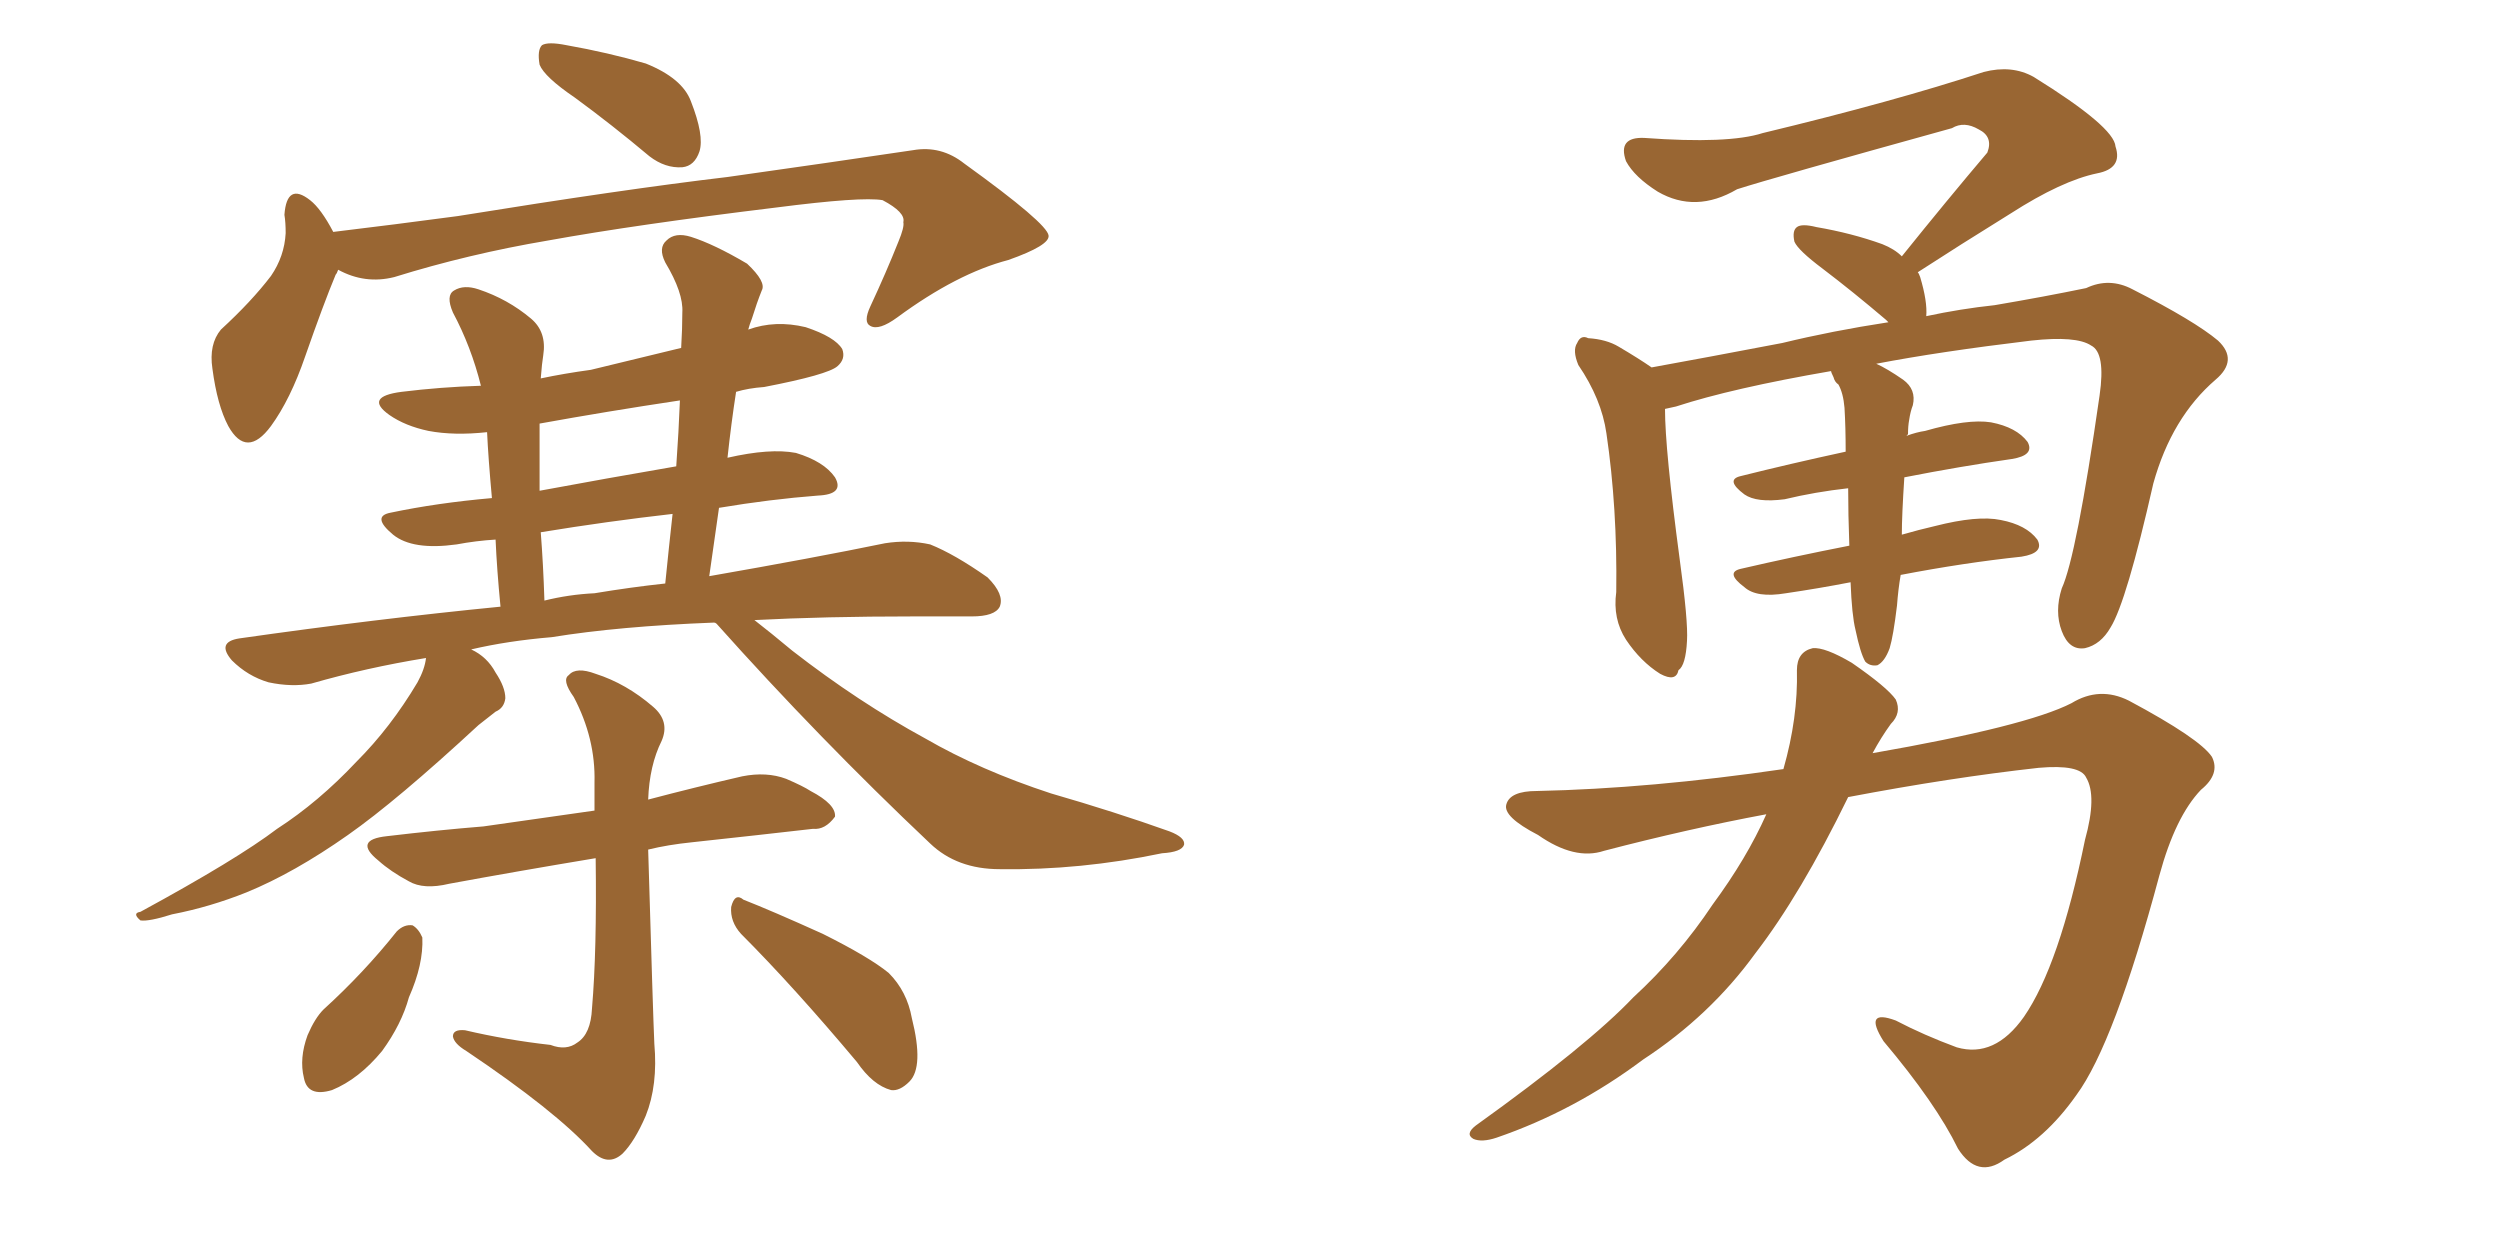 <svg xmlns="http://www.w3.org/2000/svg" xmlns:xlink="http://www.w3.org/1999/xlink" width="300" height="150"><path fill="#996633" padding="10" d="M68.99 11.72L68.99 11.72Q65.33 9.23 64.75 7.76L64.75 7.76Q64.45 6.01 65.04 5.42L65.04 5.42Q65.77 4.98 67.97 5.42L67.97 5.42Q72.95 6.30 77.49 7.62L77.49 7.62Q81.88 9.38 82.91 12.16L82.91 12.16Q84.52 16.26 83.94 18.16L83.94 18.16Q83.35 19.92 81.88 20.07L81.88 20.07Q79.83 20.21 77.93 18.75L77.93 18.75Q73.39 14.94 68.99 11.72ZM40.58 32.37L40.58 32.37Q40.43 32.81 40.28 32.96L40.28 32.96Q38.82 36.47 36.62 42.77L36.62 42.77Q34.86 47.90 32.52 51.12L32.52 51.12Q29.59 55.08 27.39 51.12L27.39 51.12Q26.07 48.63 25.49 44.24L25.49 44.24Q25.05 41.31 26.51 39.55L26.51 39.55Q30.18 36.18 32.52 33.11L32.52 33.11Q34.13 30.76 34.28 27.98L34.28 27.98Q34.28 26.66 34.13 25.78L34.13 25.78Q34.42 21.83 37.21 24.02L37.21 24.02Q38.53 25.05 39.99 27.83L39.99 27.83Q47.31 26.95 54.93 25.93L54.93 25.93Q74.85 22.71 87.30 21.24L87.30 21.24Q99.76 19.48 109.57 18.02L109.57 18.02Q112.94 17.43 115.72 19.63L115.72 19.63Q125.68 26.81 125.83 28.27L125.83 28.27Q125.98 29.44 121.00 31.20L121.00 31.20Q114.84 32.81 107.67 38.09L107.67 38.09Q105.47 39.70 104.44 39.11L104.44 39.11Q103.56 38.67 104.44 36.77L104.44 36.77Q106.35 32.67 107.81 29.00L107.81 29.00Q108.54 27.25 108.40 26.66L108.40 26.66Q108.69 25.49 105.91 24.02L105.91 24.02Q103.42 23.58 93.16 24.90L93.16 24.90Q76.32 26.95 65.77 28.86L65.77 28.86Q56.25 30.47 47.31 33.25L47.31 33.25Q43.80 34.13 40.58 32.37ZM85.69 74.71L85.69 74.71Q74.27 75.15 66.21 76.46L66.21 76.46Q60.94 76.90 56.54 77.93L56.54 77.93Q58.45 78.81 59.47 80.71L59.47 80.71Q60.64 82.47 60.64 83.79L60.64 83.79Q60.50 84.96 59.47 85.40L59.47 85.40Q58.74 85.99 57.42 87.01L57.42 87.01Q47.61 96.09 41.75 100.20L41.75 100.20Q35.30 104.74 29.59 107.08L29.59 107.08Q25.20 108.84 20.65 109.72L20.65 109.72Q17.87 110.60 16.85 110.45L16.85 110.45Q15.82 109.57 16.85 109.42L16.85 109.42Q28.42 103.13 33.25 99.46L33.25 99.46Q38.23 96.24 42.77 91.41L42.77 91.41Q46.88 87.30 50.10 81.88L50.10 81.88Q50.98 80.27 51.12 78.96L51.12 78.96Q43.95 80.13 37.35 82.03L37.35 82.03Q35.01 82.47 32.23 81.88L32.23 81.88Q29.74 81.15 27.83 79.25L27.83 79.25Q25.93 77.05 28.71 76.61L28.71 76.61Q45.12 74.27 60.06 72.80L60.06 72.80Q59.62 68.26 59.47 64.75L59.47 64.75Q57.13 64.89 54.79 65.33L54.79 65.33Q49.51 66.06 47.17 64.16L47.17 64.16Q44.53 61.96 46.88 61.52L46.88 61.52Q52.44 60.35 59.03 59.77L59.03 59.77Q58.59 54.93 58.45 51.86L58.45 51.86Q54.49 52.29 51.42 51.71L51.42 51.71Q48.63 51.12 46.73 49.80L46.73 49.80Q43.65 47.61 48.19 47.02L48.19 47.02Q52.88 46.44 57.71 46.29L57.71 46.29Q56.54 41.60 54.35 37.50L54.35 37.50Q53.47 35.45 54.49 34.86L54.49 34.86Q55.66 34.13 57.42 34.72L57.42 34.72Q60.94 35.89 63.72 38.23L63.72 38.23Q65.63 39.84 65.19 42.63L65.19 42.63Q65.04 43.51 64.89 45.41L64.89 45.41Q67.68 44.82 70.90 44.38L70.90 44.38Q76.32 43.07 81.74 41.75L81.74 41.75Q81.88 39.40 81.88 37.50L81.88 37.50Q82.03 35.16 79.83 31.49L79.83 31.49Q78.96 29.74 79.98 28.86L79.98 28.86Q81.01 27.83 82.91 28.42L82.91 28.42Q85.69 29.30 89.65 31.64L89.65 31.64Q91.99 33.84 91.41 34.86L91.41 34.86Q90.82 36.33 90.23 38.23L90.23 38.23Q89.94 38.96 89.79 39.55L89.79 39.55Q93.02 38.38 96.68 39.26L96.68 39.26Q100.20 40.43 101.07 41.89L101.07 41.89Q101.51 43.07 100.49 43.95L100.49 43.95Q99.32 44.97 91.70 46.44L91.70 46.44Q89.79 46.58 88.33 47.02L88.33 47.02Q87.74 50.83 87.30 54.93L87.30 54.93Q92.43 53.76 95.51 54.35L95.51 54.35Q98.88 55.37 100.20 57.28L100.20 57.28Q101.37 59.33 98.14 59.47L98.14 59.47Q92.43 59.91 86.28 60.94L86.28 60.94Q85.69 65.04 85.11 69.14L85.11 69.14Q97.71 66.94 106.20 65.19L106.20 65.19Q108.98 64.75 111.62 65.33L111.62 65.33Q114.55 66.50 118.51 69.29L118.51 69.29Q120.56 71.34 119.97 72.80L119.97 72.80Q119.38 73.97 116.60 73.97L116.60 73.97Q113.23 73.97 109.57 73.97L109.57 73.97Q99.02 73.97 90.53 74.41L90.53 74.41Q92.43 75.88 95.07 78.08L95.07 78.08Q102.98 84.23 111.04 88.62L111.04 88.62Q117.63 92.43 126.12 95.21L126.12 95.21Q133.74 97.41 140.33 99.76L140.33 99.76Q142.24 100.49 142.09 101.37L142.09 101.37Q141.80 102.25 139.45 102.39L139.45 102.39Q129.64 104.44 119.97 104.30L119.97 104.30Q114.84 104.30 111.62 101.22L111.62 101.22Q98.29 88.62 85.99 74.85L85.99 74.85Q85.84 74.71 85.69 74.71ZM71.34 71.19L71.34 71.19Q75.73 70.46 79.83 70.02L79.83 70.02Q80.27 65.63 80.71 61.67L80.71 61.67Q72.95 62.55 64.89 63.87L64.89 63.87Q65.19 67.68 65.33 72.07L65.33 72.07Q68.26 71.34 71.34 71.19ZM81.15 55.96L81.15 55.96Q81.45 51.71 81.59 48.05L81.59 48.05Q72.80 49.37 64.75 50.83L64.75 50.83Q64.75 51.86 64.75 52.88L64.75 52.88Q64.75 55.66 64.75 58.89L64.75 58.89Q72.66 57.42 81.15 55.96ZM66.06 125.39L66.06 125.39Q67.97 126.12 69.29 125.10L69.29 125.10Q70.90 124.07 71.04 121.00L71.04 121.00Q71.63 114.11 71.48 102.98L71.48 102.98Q61.82 104.59 53.91 106.05L53.91 106.05Q50.83 106.79 49.07 105.76L49.07 105.76Q46.88 104.59 45.41 103.27L45.41 103.27Q42.33 100.78 46.44 100.34L46.44 100.34Q52.59 99.61 58.01 99.17L58.01 99.17Q64.31 98.29 71.34 97.27L71.34 97.27Q71.34 95.36 71.34 93.90L71.34 93.90Q71.48 88.62 68.85 83.64L68.85 83.64Q67.38 81.59 68.26 81.01L68.26 81.01Q69.14 79.98 71.48 80.86L71.48 80.86Q75.15 82.03 78.37 84.81L78.37 84.81Q80.42 86.57 79.39 88.92L79.39 88.92Q77.93 91.85 77.78 95.95L77.78 95.95Q83.35 94.48 89.06 93.16L89.06 93.16Q91.99 92.58 94.34 93.46L94.34 93.46Q96.39 94.34 97.27 94.92L97.27 94.92Q100.34 96.53 100.20 98.00L100.20 98.00Q99.02 99.61 97.56 99.46L97.56 99.46Q91.11 100.20 83.06 101.07L83.06 101.07Q80.13 101.37 77.78 101.95L77.78 101.95Q78.37 122.02 78.52 125.24L78.52 125.24Q78.96 130.22 77.49 133.89L77.49 133.89Q76.17 136.96 74.71 138.43L74.71 138.43Q72.95 140.04 71.04 138.13L71.04 138.13Q66.65 133.30 55.96 126.12L55.96 126.12Q54.49 125.24 54.35 124.37L54.35 124.37Q54.35 123.49 55.81 123.63L55.81 123.63Q60.79 124.80 66.06 125.39ZM47.61 111.77L47.61 111.77Q48.49 110.89 49.51 111.04L49.51 111.04Q50.24 111.47 50.68 112.50L50.68 112.50Q50.83 115.72 49.07 119.68L49.07 119.68Q48.19 122.90 45.85 126.12L45.85 126.12Q43.07 129.49 39.84 130.81L39.84 130.81Q36.91 131.69 36.47 129.35L36.47 129.35Q35.89 127.00 36.91 124.22L36.91 124.22Q37.79 122.17 38.82 121.14L38.82 121.14Q43.65 116.75 47.61 111.77ZM88.92 112.06L88.92 112.06L88.92 112.06Q87.60 110.60 87.74 108.84L87.74 108.84Q88.18 107.08 89.21 107.96L89.21 107.96Q92.58 109.28 98.73 112.06L98.73 112.06Q104.30 114.84 106.64 116.75L106.64 116.75Q108.84 118.95 109.42 122.17L109.42 122.17Q110.89 128.03 109.13 129.79L109.13 129.79Q107.96 130.96 106.93 130.81L106.93 130.81Q104.74 130.22 102.83 127.44L102.83 127.44Q95.21 118.36 88.92 112.06ZM222.66 75.59L222.66 75.59Q222.22 73.83 222.07 69.87L222.07 69.87Q218.26 70.61 214.31 71.19L214.31 71.19Q210.79 71.78 209.33 70.46L209.33 70.46Q206.98 68.70 208.89 68.26L208.89 68.26Q215.19 66.80 221.92 65.48L221.92 65.48Q221.78 61.67 221.78 58.59L221.78 58.59Q217.82 59.03 214.16 59.91L214.16 59.91Q210.79 60.35 209.33 59.33L209.33 59.33Q206.98 57.57 208.89 57.13L208.89 57.13Q214.75 55.66 221.48 54.20L221.48 54.20Q221.48 51.27 221.34 48.93L221.34 48.93Q221.19 47.17 220.61 46.14L220.61 46.14Q220.17 45.85 220.02 45.26L220.02 45.26Q219.73 44.68 219.73 44.53L219.73 44.53Q207.86 46.58 201.12 48.78L201.12 48.78Q200.39 48.93 199.80 49.07L199.80 49.07Q199.80 53.91 201.56 67.09L201.56 67.09Q202.59 74.56 202.44 76.90L202.44 76.90Q202.29 79.83 201.42 80.42L201.42 80.42Q201.12 81.88 199.22 80.86L199.22 80.86Q196.88 79.39 195.12 76.76L195.12 76.76Q193.51 74.27 193.95 71.04L193.95 71.04Q194.09 60.94 192.77 52.00L192.77 52.00Q192.19 47.90 189.40 43.80L189.40 43.80Q188.67 42.04 189.26 41.16L189.26 41.16Q189.70 40.14 190.58 40.58L190.58 40.58Q192.77 40.72 194.24 41.60L194.24 41.60Q196.73 43.07 198.19 44.09L198.19 44.09Q204.64 42.92 213.87 41.16L213.87 41.16Q219.87 39.70 226.61 38.67L226.61 38.67Q226.46 38.53 226.32 38.38L226.32 38.38Q222.36 35.01 218.70 32.23L218.70 32.23Q215.77 30.03 215.33 29.00L215.33 29.00Q215.04 27.69 215.63 27.25L215.63 27.25Q216.21 26.81 217.97 27.25L217.97 27.25Q222.22 27.98 225.88 29.30L225.88 29.30Q227.34 29.88 228.22 30.76L228.22 30.76Q233.64 24.02 238.48 18.31L238.48 18.31Q239.21 16.41 237.45 15.53L237.45 15.53Q235.69 14.50 234.23 15.38L234.23 15.38Q212.55 21.39 208.45 22.71L208.45 22.71Q203.47 25.63 198.93 23.00L198.93 23.00Q196.14 21.24 195.12 19.34L195.12 19.34Q194.09 16.41 197.31 16.55L197.31 16.55Q207.42 17.29 211.52 15.97L211.52 15.97Q227.34 12.16 238.04 8.64L238.04 8.64Q241.41 7.76 244.04 9.23L244.04 9.23Q253.71 15.23 253.86 17.58L253.86 17.58Q254.74 20.21 251.66 20.80L251.66 20.80Q247.41 21.68 241.26 25.63L241.26 25.63Q235.11 29.44 230.13 32.67L230.13 32.67Q230.27 32.81 230.42 33.25L230.42 33.25Q231.30 36.18 231.15 37.94L231.15 37.94Q235.25 37.06 239.36 36.62L239.36 36.62Q245.36 35.60 250.34 34.57L250.34 34.57Q253.13 33.25 255.91 34.72L255.91 34.72Q263.38 38.53 266.16 40.87L266.16 40.87Q268.65 43.21 265.87 45.56L265.87 45.56Q260.60 50.10 258.40 58.01L258.40 58.01Q255.18 72.22 253.27 75.29L253.27 75.29Q252.10 77.34 250.20 77.78L250.20 77.78Q248.29 78.08 247.41 75.73L247.41 75.73Q246.53 73.39 247.41 70.61L247.41 70.61Q249.17 66.80 251.95 47.46L251.95 47.46Q252.69 42.33 250.93 41.46L250.93 41.46Q249.17 40.28 243.75 40.87L243.75 40.87Q232.76 42.19 225.15 43.65L225.15 43.65Q226.46 44.24 228.37 45.56L228.37 45.56Q229.98 46.73 229.54 48.63L229.54 48.63Q229.25 49.37 229.10 50.39L229.10 50.39Q228.96 51.12 228.96 52.15L228.96 52.15Q228.81 52.15 228.81 52.29L228.81 52.29Q229.98 51.86 231.01 51.71L231.01 51.71Q236.13 50.24 238.92 50.68L238.92 50.68Q241.99 51.27 243.31 53.03L243.31 53.03Q244.19 54.64 241.41 55.08L241.41 55.08Q235.25 55.96 228.52 57.28L228.52 57.28Q228.22 61.82 228.22 64.16L228.22 64.16Q230.27 63.57 232.18 63.13L232.18 63.13Q237.30 61.82 240.09 62.40L240.09 62.40Q243.16 62.99 244.48 64.75L244.48 64.75Q245.36 66.36 242.58 66.80L242.58 66.80Q235.69 67.53 228.08 68.99L228.08 68.99Q227.78 70.75 227.64 72.66L227.64 72.66Q227.20 76.32 226.76 77.78L226.76 77.78Q226.17 79.39 225.29 79.83L225.29 79.83Q224.41 79.98 223.83 79.39L223.83 79.39Q223.24 78.37 222.66 75.59ZM211.96 97.71L211.96 97.71L211.96 97.71Q202.59 99.46 192.48 102.10L192.48 102.10Q188.96 103.27 184.57 100.20L184.57 100.20Q180.32 98.00 180.76 96.53L180.76 96.53Q181.20 94.92 184.42 94.92L184.42 94.92Q198.05 94.63 214.01 92.29L214.01 92.29Q215.77 86.13 215.63 80.42L215.63 80.42Q215.63 78.22 217.53 77.78L217.53 77.78Q218.99 77.64 222.22 79.54L222.22 79.54Q226.46 82.47 227.49 83.94L227.49 83.94Q228.22 85.55 226.90 86.87L226.90 86.87Q225.73 88.48 224.71 90.38L224.71 90.38Q243.16 87.16 248.58 84.38L248.58 84.38Q251.95 82.32 255.47 84.08L255.47 84.08Q263.96 88.62 265.43 90.82L265.43 90.82Q266.46 92.87 264.11 94.78L264.11 94.78Q261.04 98.00 259.13 105.03L259.13 105.03Q253.71 125.24 249.17 131.40L249.17 131.40Q245.36 136.82 240.53 139.16L240.53 139.16Q237.30 141.50 234.96 137.84L234.96 137.84Q232.32 132.42 226.03 124.95L226.03 124.95Q223.54 121.00 227.49 122.46L227.49 122.46Q230.86 124.22 234.81 125.68L234.81 125.68Q239.36 127.00 242.87 122.02L242.87 122.02Q247.12 115.87 250.20 100.78L250.20 100.78Q251.66 95.51 250.34 93.31L250.34 93.31Q249.61 91.70 244.63 92.14L244.63 92.14Q234.08 93.31 221.78 95.65L221.78 95.65Q216.06 107.37 210.64 114.40L210.64 114.40Q205.22 121.88 197.17 127.15L197.17 127.15Q188.96 133.30 179.59 136.52L179.59 136.52Q177.83 137.11 176.81 136.67L176.81 136.67Q175.78 136.08 177.10 135.06L177.10 135.06Q190.58 125.39 196.00 119.68L196.00 119.68Q201.42 114.70 205.52 108.54L205.52 108.54Q209.62 102.98 211.96 97.71Z"/></svg>